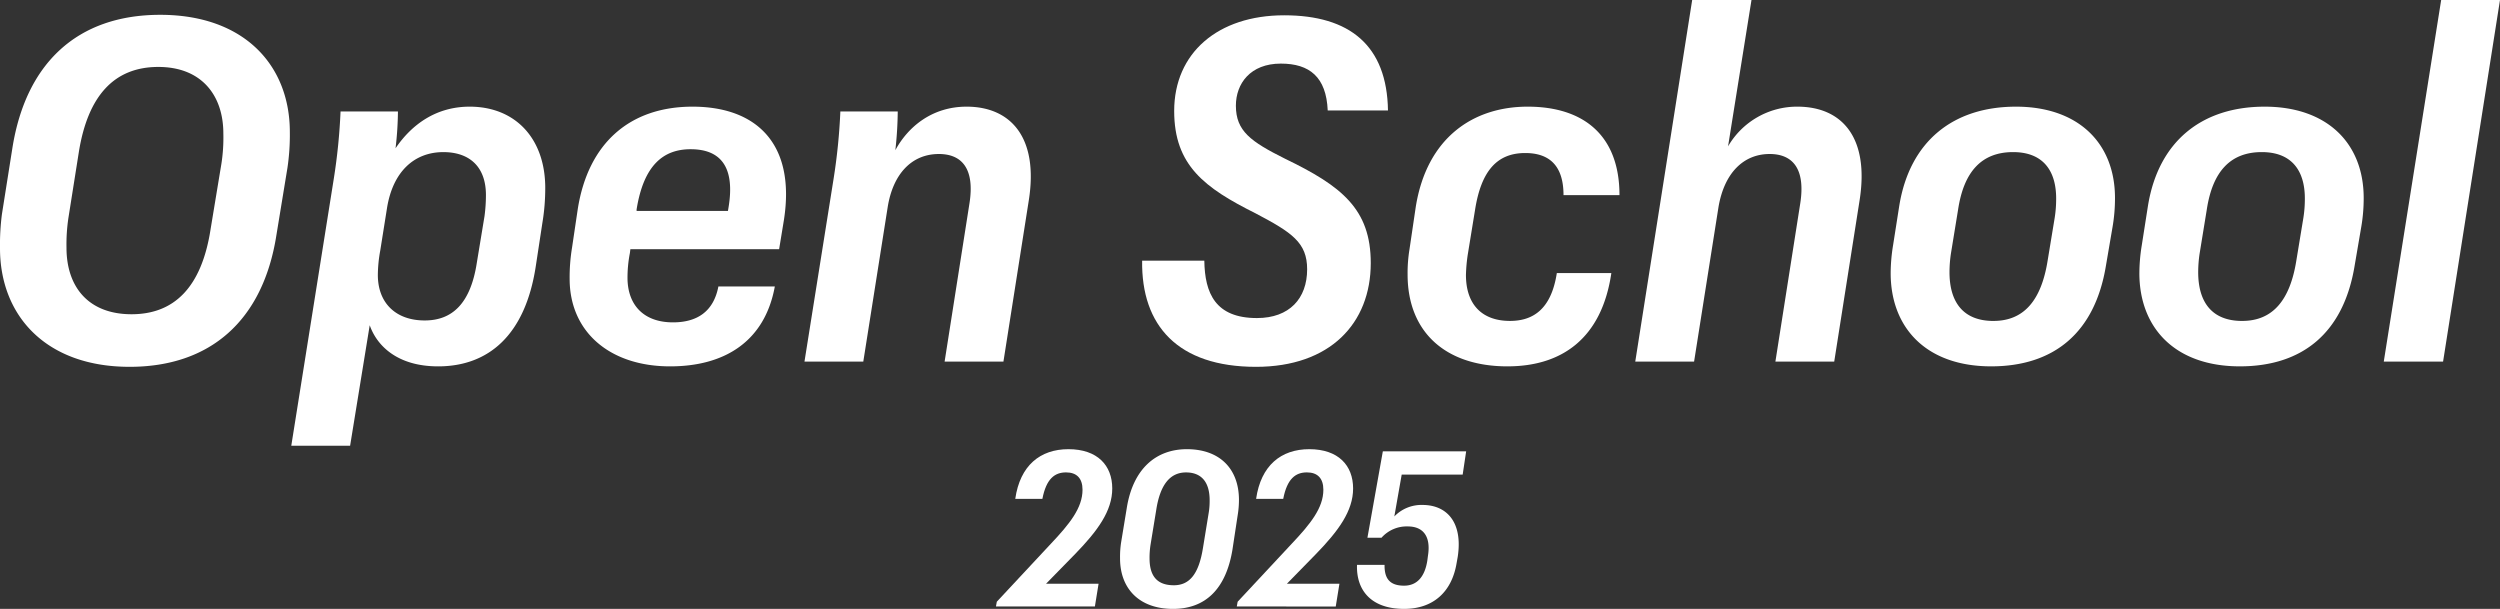 <svg id="グループ_10" data-name="グループ 10" xmlns="http://www.w3.org/2000/svg" xmlns:xlink="http://www.w3.org/1999/xlink" width="932.457" height="227.104" viewBox="0 0 932.457 227.104">
  <rect x="0" y="0" width="932.457" height="227.104" fill="#333333" stroke="none"/>
  <defs>
    <clipPath id="clip-path">
      <rect id="長方形_8" data-name="長方形 8" width="932.457" height="227.104" fill="none"/>
    </clipPath>
  </defs>
  <g id="グループ_9" data-name="グループ 9" clip-path="url(#clip-path)">
    <path id="パス_95" data-name="パス 95" d="M0,92.585A88.407,88.407,0,0,1,.714,79.919l3.924-24.8c5-31.4,24.083-49.592,55.123-49.592,31.4,0,48.344,18.909,48.344,43.7a84.159,84.159,0,0,1-.892,13.38l-4.1,24.974c-5,32.111-24.8,49.236-54.766,49.236C17.126,136.826,0,117.738,0,92.585m78.492-6.779,4.1-24.8a63.293,63.293,0,0,0,.713-11.238c0-14.094-8.027-24.8-24.26-24.8-16.412,0-26.224,10.7-29.613,31.575l-3.925,24.8A66.346,66.346,0,0,0,24.8,92.407c0,14.628,8.2,24.8,24.26,24.8,15.877,0,26.046-9.989,29.435-31.4" fill="#fff"/>
    <path id="パス_96" data-name="パス 96" d="M130.583,166.26H108.641l15.877-99.72a219.076,219.076,0,0,0,2.5-24.974h21.407A123.45,123.45,0,0,1,147.53,55.3c6.066-8.919,15.164-15.519,27.651-15.519,16.947,0,28.186,11.773,28.186,30.326A78.6,78.6,0,0,1,202.3,83.13l-2.5,16.412c-3.925,25.331-17.482,37.106-36.392,37.106-15.163,0-22.834-7.671-25.509-15.342Zm11.239-72.783a52.426,52.426,0,0,0-.892,9.1c0,10.346,6.6,16.947,17.482,16.947,10.347,0,17.126-6.422,19.445-21.585l2.854-17.3a60.017,60.017,0,0,0,.535-7.849c0-11.06-6.6-16.055-15.876-16.055-10.882,0-18.91,7.313-21.05,21.05Z" fill="#fff"/>
    <path id="パス_97" data-name="パス 97" d="M249.927,136.648c-22.477,0-37.462-12.845-37.462-32.646a68.109,68.109,0,0,1,.892-11.6L215.5,77.957c3.924-24.8,19.623-38.176,42.814-38.176,23.726,0,38.532,13.737,34.072,42.279L290.6,92.941h-55.48l-.179,1.427a47.889,47.889,0,0,0-.891,9.634c.178,9.989,6.243,16.233,16.947,16.233,9.1,0,15.163-4.1,16.947-13.378h21.05c-3.746,20.514-18.731,29.791-39.068,29.791M237.44,78.67h34.073l.178-1.07c2.676-15.7-3.211-21.942-14.093-21.942-9.99,0-17.482,5.708-20.158,22.477Z" fill="#fff"/>
    <path id="パス_98" data-name="パス 98" d="M313.435,41.566h21.407a139.67,139.67,0,0,1-.891,14.449c4.638-8.562,13.556-16.233,26.579-16.233,16.234,0,26.937,11.238,23.191,34.965l-9.455,60.117H352.324L361.6,75.817c1.963-12.487-2.5-18.375-11.417-18.375-10.168,0-17.125,7.493-19.087,19.8l-9.1,57.62H300.056l10.882-68.323a219.1,219.1,0,0,0,2.5-24.975" fill="#fff"/>
    <path id="パス_99" data-name="パス 99" d="M426,97.223h23.191c.178,12.131,4.1,21.407,19.623,21.407,12.13,0,18.73-7.314,18.73-18.2,0-9.989-5.708-13.735-19.265-20.871-18.91-9.455-30.327-17.839-30.327-38.176,0-21.585,16.234-35.678,41.03-35.678,24.439,0,38.353,11.239,38.711,35.5H495.216c-.535-12.487-6.778-17.482-17.482-17.482-11.417,0-16.769,7.493-16.769,15.7,0,9.454,5.531,13.379,18.374,19.8,21.051,10.168,31.933,18.731,31.933,38.89,0,22.476-15.164,38.71-42.814,38.71-29.078,0-42.814-15.341-42.457-39.6" fill="#fff"/>
    <path id="パス_100" data-name="パス 100" d="M562.294,136.648c-23.191,0-37.284-12.845-37.284-34.251a54.9,54.9,0,0,1,.714-9.455l2.319-15.7c4.1-25.867,21.406-37.462,41.743-37.462,20.87,0,34.25,10.7,34.25,33H583.164c0-11.06-5.35-15.7-14.271-15.7-10.346,0-16.411,6.422-18.73,21.229l-2.676,16.412a61.062,61.062,0,0,0-.714,7.849c0,11.06,6.066,17.126,16.413,17.126,8.206,0,15.34-3.925,17.482-17.839H601c-3.567,24.439-18.553,34.786-38.71,34.786" fill="#fff"/>
    <path id="パス_101" data-name="パス 101" d="M631.154,0h22.121l-8.741,54.588A29.746,29.746,0,0,1,670.4,39.781c16.412,0,26.938,11.24,23.192,34.966l-9.456,60.117H662.194l9.276-59.048c1.963-12.665-2.675-18.375-11.417-18.375-9.811,0-16.947,7.137-19.087,19.8l-9.1,57.621H609.925Z" fill="#fff"/>
    <path id="パス_102" data-name="パス 102" d="M705.187,101.862a65.669,65.669,0,0,1,.892-10.347L708.4,76.709c3.924-24.083,20.158-36.927,43.526-36.927,23.192,0,36.929,13.558,36.929,34.072a63.213,63.213,0,0,1-.893,10.7l-2.5,14.628c-4.1,24.8-19.267,37.462-42.815,37.462-24.082,0-37.461-14.271-37.461-34.786M743.541,119.7c11.6,0,17.839-8.027,20.158-22.3l2.676-16.233a44.746,44.746,0,0,0,.535-7.136c0-10.7-5.174-17.3-16.056-17.3-11.773,0-18.374,7.314-20.514,21.407l-2.676,16.412a47.6,47.6,0,0,0-.535,6.957c0,11.06,4.995,18.2,16.412,18.2" fill="#fff"/>
    <path id="パス_103" data-name="パス 103" d="M797.95,101.862a65.669,65.669,0,0,1,.892-10.347l2.319-14.806c3.924-24.083,20.158-36.927,43.527-36.927,23.191,0,36.928,13.558,36.928,34.072a63.213,63.213,0,0,1-.893,10.7l-2.5,14.628c-4.1,24.8-19.267,37.462-42.814,37.462-24.083,0-37.462-14.271-37.462-34.786M836.3,119.7c11.6,0,17.839-8.027,20.158-22.3l2.676-16.233a44.746,44.746,0,0,0,.535-7.136c0-10.7-5.174-17.3-16.056-17.3-11.773,0-18.374,7.314-20.514,21.407l-2.676,16.412a47.6,47.6,0,0,0-.535,6.957c0,11.06,4.995,18.2,16.412,18.2" fill="#fff"/>
    <path id="パス_104" data-name="パス 104" d="M910.514,0h21.942L911.228,134.864H889.107Z" fill="#fff"/>
    <path id="パス_105" data-name="パス 105" d="M371.471,226.213l.324-1.78,20.152-21.61c6.96-7.365,11.816-13.353,11.816-20.152,0-4.289-2.185-6.475-6.151-6.475-4.208,0-7.365,2.348-8.821,9.874H378.674c1.781-12.463,9.307-18.533,19.829-18.533,10.844,0,16.348,6.07,16.348,14.649,0,8.417-5.5,15.862-13.839,24.441l-10.845,11.088h19.585l-1.376,8.5Z" fill="#fff"/>
    <path id="パス_106" data-name="パス 106" d="M417.763,208.247a34.929,34.929,0,0,1,.4-5.99l2.105-12.787c2.346-14.73,11.007-21.932,22.418-21.932,12.22,0,19.424,7.283,19.424,18.937a35.24,35.24,0,0,1-.486,5.747l-1.942,12.787c-2.428,14.73-10.117,22.1-22.176,22.1-12.463,0-19.748-7.446-19.748-18.857m30.917-3.8,2.1-12.869a27.289,27.289,0,0,0,.4-5.018c0-6.474-2.833-10.359-8.822-10.359-5.908,0-9.631,4.532-11.087,13.921l-2.105,12.868a31.1,31.1,0,0,0-.4,5.261c0,6.8,3,10.035,9.065,10.035,5.908,0,9.307-4.289,10.845-13.839" fill="#fff"/>
    <path id="パス_107" data-name="パス 107" d="M461.3,226.213l.323-1.78,20.153-21.61c6.96-7.365,11.816-13.353,11.816-20.152,0-4.289-2.186-6.475-6.151-6.475-4.208,0-7.365,2.348-8.822,9.874H468.508c1.78-12.463,9.307-18.533,19.828-18.533,10.845,0,16.349,6.07,16.349,14.649,0,8.417-5.5,15.862-13.84,24.441L480,217.715h19.586l-1.376,8.5Z" fill="#fff"/>
    <path id="パス_108" data-name="パス 108" d="M506.141,210.674h10.278c-.081,4.856,1.7,7.77,7.284,7.77,4.694,0,7.688-3.157,8.66-9.308l.243-1.861c1.133-7.122-1.7-10.926-7.528-10.926a12.527,12.527,0,0,0-9.792,4.209h-5.26l5.746-32.212H546.85l-1.295,8.66H522.813l-2.752,15.62a14.029,14.029,0,0,1,10.521-4.289c8.984,0,15.134,6.394,13.112,19.424l-.406,2.266c-1.78,10.763-8.74,17.077-19.585,17.077-12.463,0-17.886-7.122-17.562-16.43" fill="#fff"/>
  </g>
</svg>
